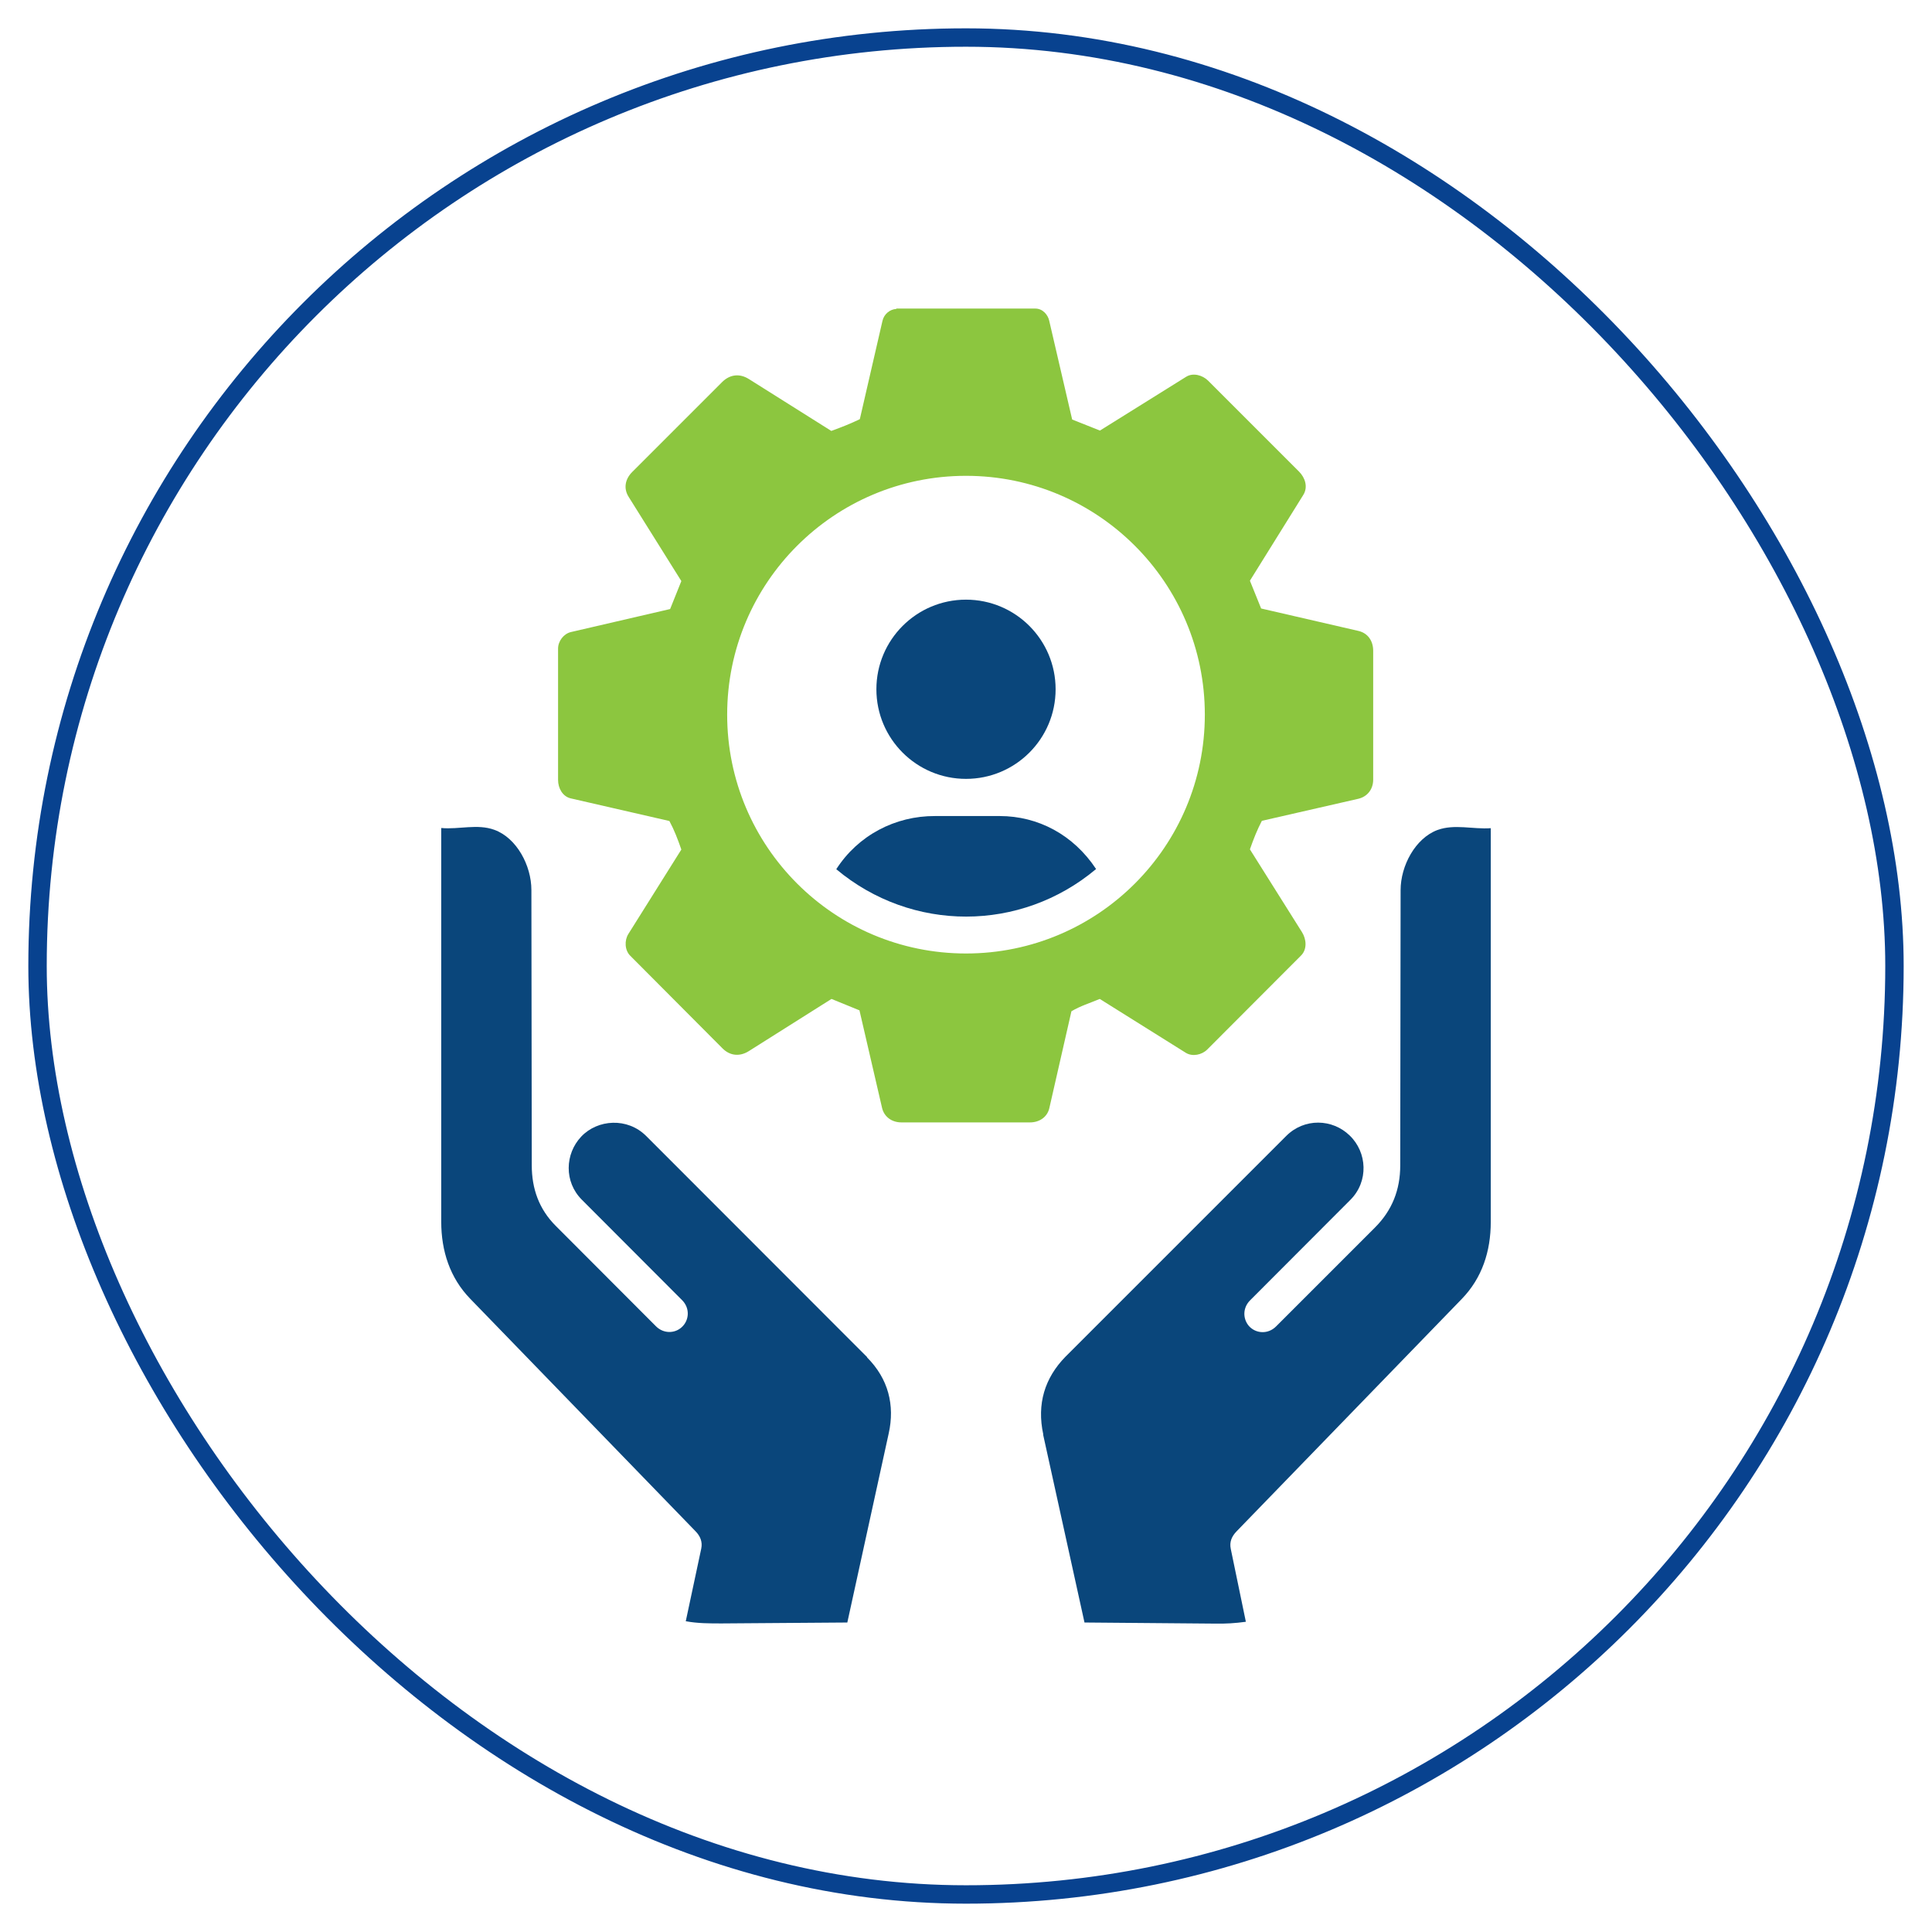 <svg xmlns="http://www.w3.org/2000/svg" id="Layer_1" data-name="Layer 1" viewBox="0 0 105 105"><defs><style>      .cls-1 {        fill: #8cc63f;      }      .cls-2 {        fill: none;        stroke: #08428f;        stroke-miterlimit: 10;      }      .cls-3 {        fill: #0a467b;      }    </style></defs><rect class="cls-2" x="2.04" y="2.04" width="100.92" height="100.92" rx="50.46" ry="50.46"></rect><g><g><path class="cls-3" d="M56.7,77.96c-.36-1.66.08-3.07,1.2-4.22l12-12c.99-.99,2.51-.94,3.45-.03.96.92,1.04,2.5.04,3.5l-5.45,5.46c-.41.41-.4,1.01-.06,1.4.37.41,1.03.46,1.47.02l5.38-5.38c.93-.93,1.37-2.05,1.37-3.37l.02-14.96c0-1.33.8-2.82,2-3.27.93-.34,1.93-.03,2.9-.1v21.4c0,1.59-.47,3.05-1.58,4.19l-12.23,12.62c-.27.28-.4.58-.32.96l.82,3.96c-.58.08-1.09.11-1.66.1l-7.11-.06-2.25-10.22Z"></path><path class="cls-3" d="M47.12,73.77c1.16,1.16,1.52,2.6,1.18,4.13l-2.25,10.28-6.83.05c-.67,0-1.31,0-1.95-.12l.84-3.94c.08-.37-.05-.69-.32-.96l-12.23-12.62c-1.11-1.14-1.58-2.61-1.58-4.19v-21.4c.97.09,1.96-.24,2.89.1,1.21.44,2.01,1.94,2.01,3.27l.02,14.96c0,1.28.4,2.39,1.3,3.29l5.45,5.46c.41.41,1.02.4,1.4.05.41-.37.46-1.03.02-1.47l-5.45-5.46c-.97-.97-.92-2.49-.03-3.43s2.51-1.05,3.53-.03l12.01,12.02Z"></path></g><path class="cls-1" d="M48.72,16.77h7.55c.4,0,.68.34.75.65l1.25,5.38,1.51.6,4.68-2.92c.38-.24.89-.09,1.19.2l4.95,4.95c.33.33.5.84.23,1.27l-2.9,4.66.61,1.51,5.29,1.22c.51.12.8.54.8,1.08v7c0,.52-.31.92-.8,1.04l-5.25,1.2c-.26.5-.45.98-.65,1.55l2.83,4.5c.24.38.29.93-.05,1.27l-5.1,5.11c-.29.29-.8.4-1.16.18l-4.68-2.93c-.55.23-1.05.38-1.54.67l-1.2,5.26c-.11.49-.54.78-1.05.78h-6.99c-.51,0-.93-.29-1.05-.78l-1.23-5.31-1.52-.62-4.5,2.84c-.48.3-1.01.26-1.42-.15l-5.02-5.04c-.3-.3-.32-.83-.1-1.18l2.88-4.59c-.2-.57-.38-1.05-.65-1.55l-5.36-1.23c-.44-.1-.69-.55-.69-1v-7.14c0-.41.31-.81.7-.9l5.39-1.25.61-1.52-2.86-4.57c-.3-.47-.19-.98.19-1.36l4.88-4.88c.42-.42.95-.49,1.46-.17l4.48,2.82c.57-.21,1.04-.39,1.55-.64l1.23-5.34c.09-.39.42-.63.75-.65ZM65.48,38.84c0-7.17-5.81-12.98-12.98-12.98s-12.98,5.81-12.98,12.98,5.81,12.98,12.98,12.98,12.98-5.81,12.98-12.98Z"></path><g><circle class="cls-3" cx="52.5" cy="37.46" r="4.87"></circle><path class="cls-3" d="M59.57,47.23c-4.1,3.44-10.01,3.45-14.12.01,1.18-1.84,3.2-2.9,5.37-2.89h3.51c2.09,0,4.01,1.02,5.24,2.88Z"></path></g></g></svg>